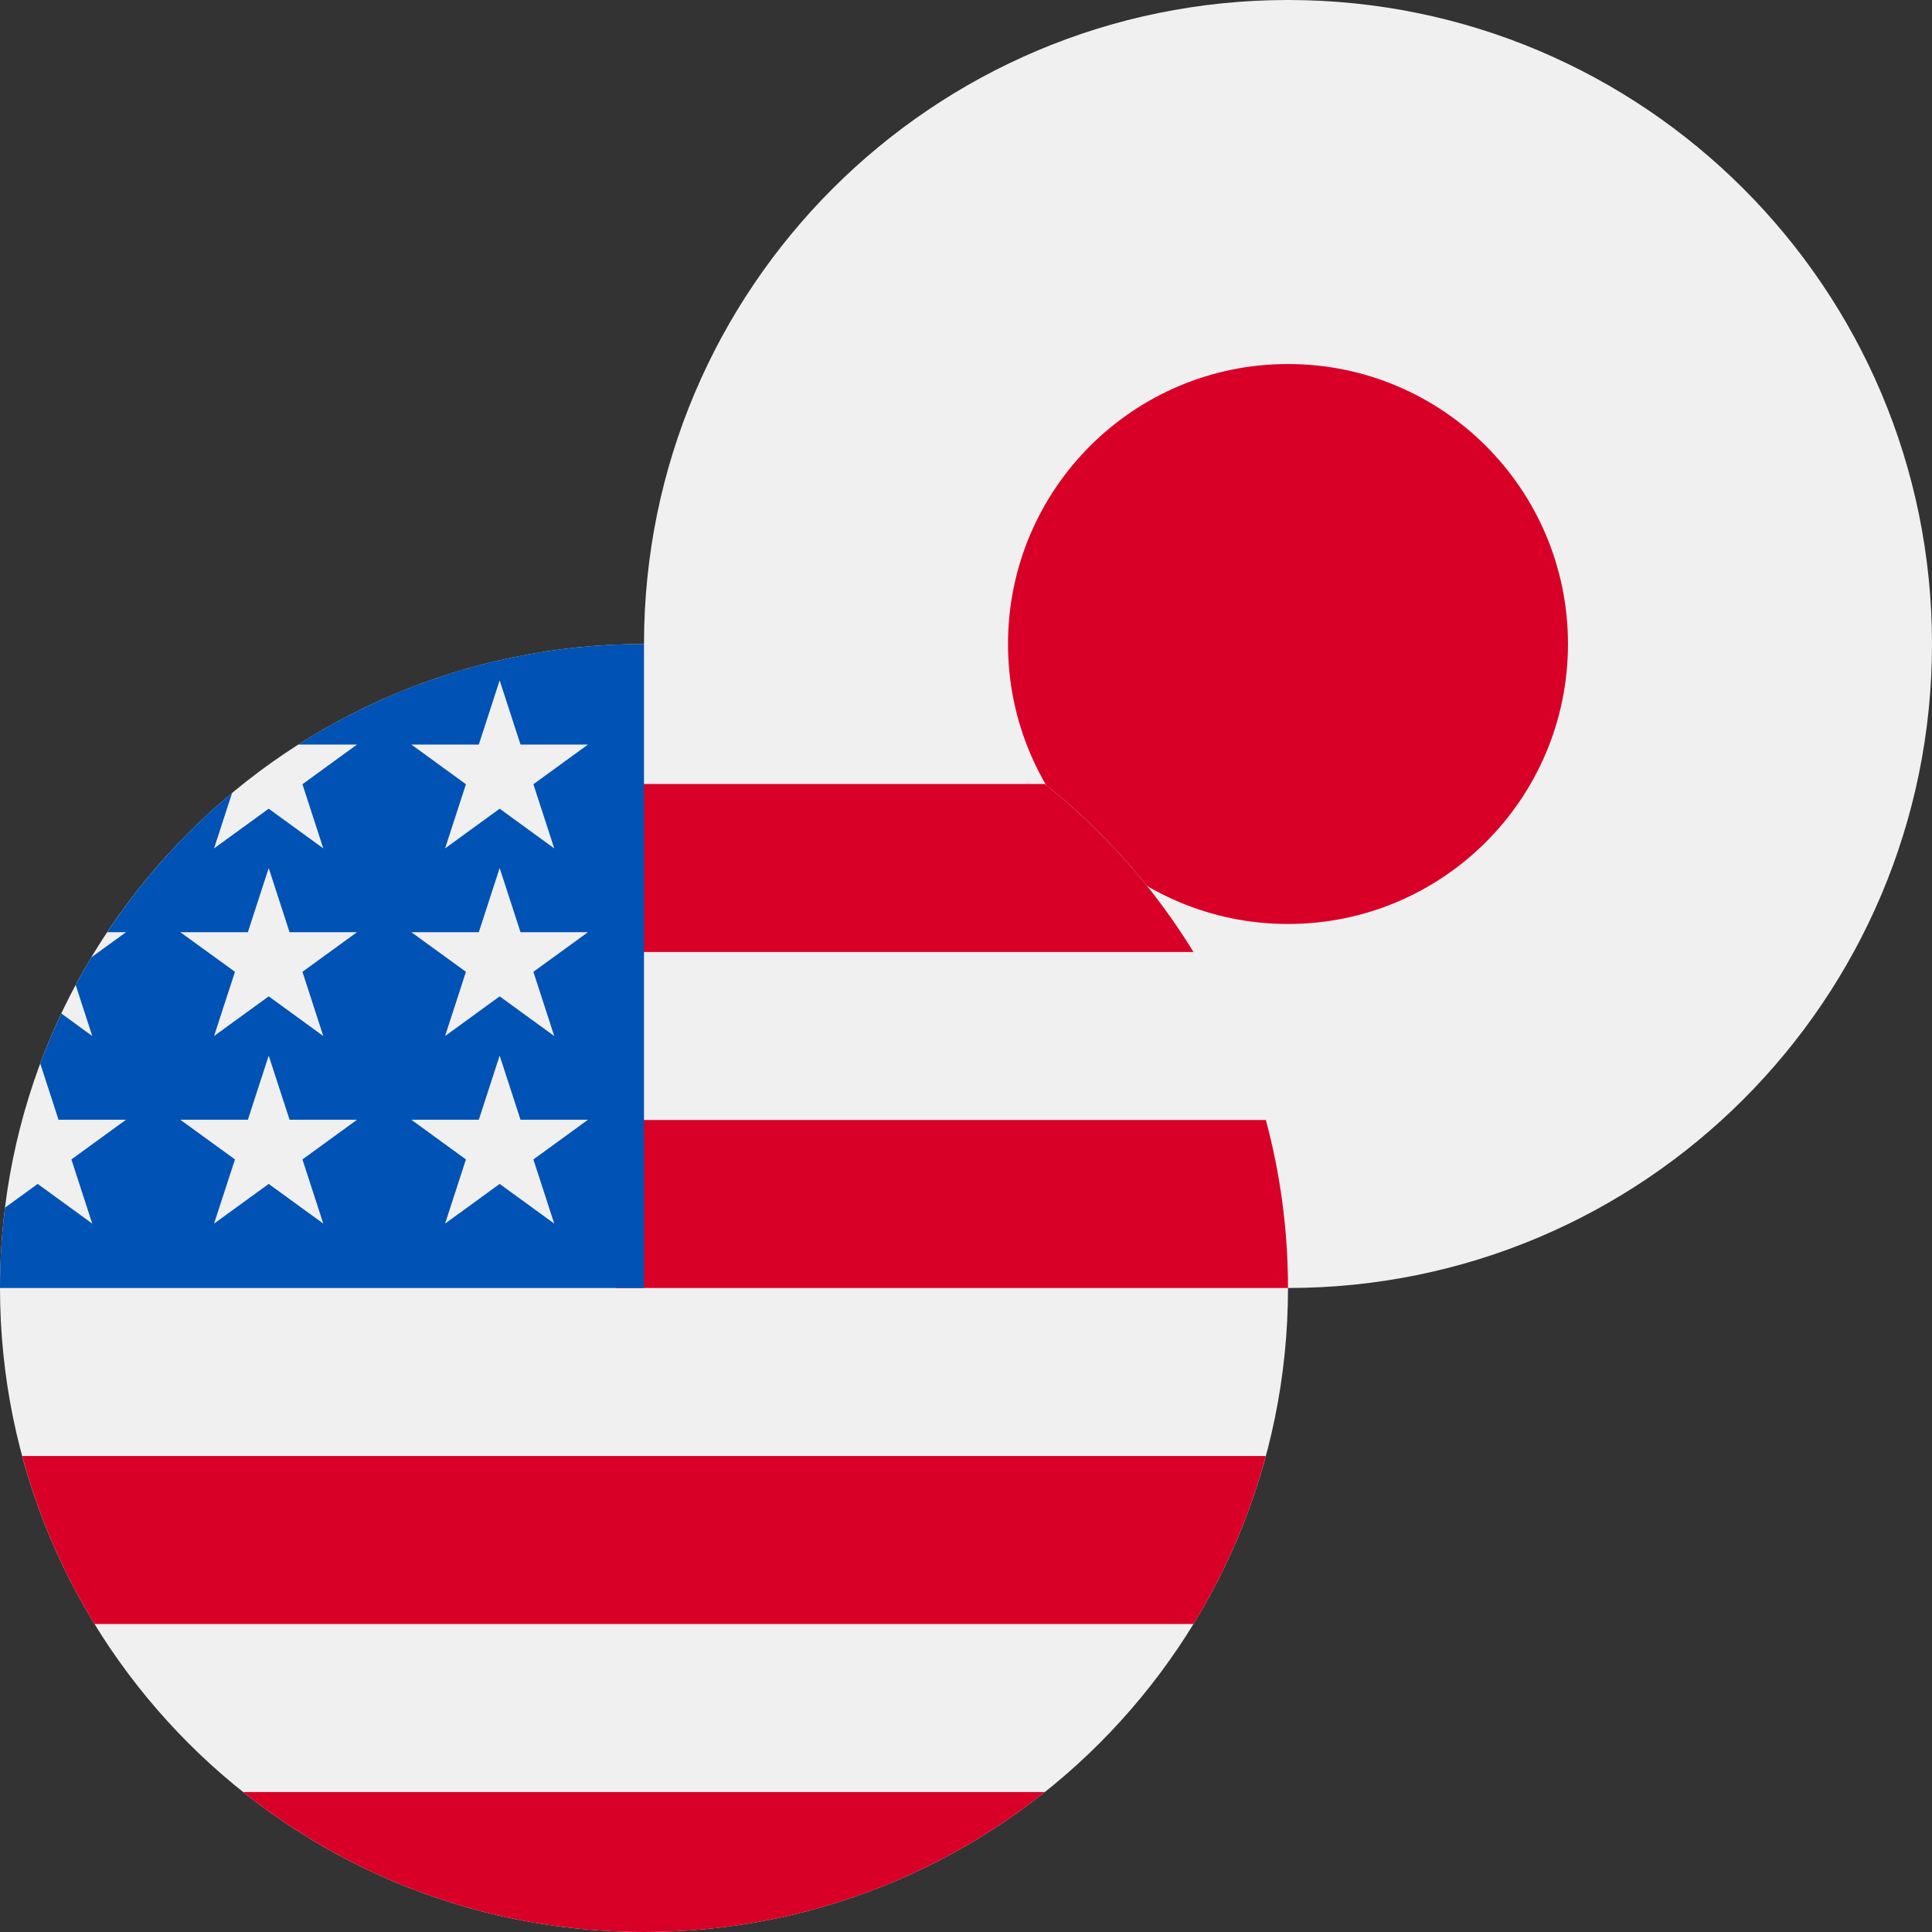 <svg width="24" height="24" viewBox="0 0 24 24" fill="none" xmlns="http://www.w3.org/2000/svg">
<rect x="0" y="0" width="24" height="24" fill="#333333" stroke="none"/>
<g clip-path="url(#clip0_801_2308)">
<g clip-path="url(#clip1_801_2308)">
<path d="M16 16C20.418 16 24 12.418 24 8C24 3.582 20.418 0 16 0C11.582 0 8 3.582 8 8C8 12.418 11.582 16 16 16Z" fill="#F0F0F0"/>
<path d="M16 11.478C17.921 11.478 19.478 9.921 19.478 8C19.478 6.079 17.921 4.522 16 4.522C14.079 4.522 12.522 6.079 12.522 8C12.522 9.921 14.079 11.478 16 11.478Z" fill="#D80027"/>
</g>
</g>
<g clip-path="url(#clip2_801_2308)">
<g clip-path="url(#clip3_801_2308)">
<path d="M8 24C12.418 24 16 20.418 16 16C16 11.582 12.418 8 8 8C3.582 8 0 11.582 0 16C0 20.418 3.582 24 8 24Z" fill="#F0F0F0"/>
<path d="M7.652 16H16C16 15.278 15.904 14.579 15.725 13.913H7.652V16Z" fill="#D80027"/>
<path d="M7.652 11.826H14.826C14.336 11.027 13.71 10.321 12.98 9.739H7.652V11.826Z" fill="#D80027"/>
<path d="M8 24C9.883 24 11.614 23.349 12.98 22.261H3.02C4.387 23.349 6.117 24 8 24Z" fill="#D80027"/>
<path d="M1.174 20.174H14.826C15.219 19.532 15.524 18.831 15.724 18.087H0.276C0.476 18.831 0.781 19.532 1.174 20.174Z" fill="#D80027"/>
<path d="M3.706 9.249H4.435L3.757 9.742L4.016 10.539L3.338 10.046L2.659 10.539L2.883 9.85C2.286 10.348 1.763 10.931 1.332 11.58H1.565L1.134 11.893C1.066 12.005 1.002 12.12 0.94 12.235L1.146 12.87L0.762 12.59C0.666 12.793 0.579 13 0.5 13.211L0.727 13.91H1.565L0.887 14.403L1.146 15.2L0.468 14.707L0.062 15.002C0.021 15.329 0 15.662 0 16H8C8 11.582 8 11.061 8 8C6.42 8 4.946 8.458 3.706 9.249ZM4.016 15.2L3.338 14.707L2.659 15.2L2.919 14.403L2.24 13.91H3.079L3.338 13.113L3.597 13.91H4.435L3.757 14.403L4.016 15.2ZM3.757 12.072L4.016 12.87L3.338 12.377L2.659 12.87L2.919 12.072L2.24 11.58H3.079L3.338 10.783L3.597 11.58H4.435L3.757 12.072ZM6.885 15.2L6.207 14.707L5.529 15.2L5.788 14.403L5.11 13.91H5.948L6.207 13.113L6.466 13.91H7.304L6.626 14.403L6.885 15.2ZM6.626 12.072L6.885 12.87L6.207 12.377L5.529 12.87L5.788 12.072L5.11 11.58H5.948L6.207 10.783L6.466 11.58H7.304L6.626 12.072ZM6.626 9.742L6.885 10.539L6.207 10.046L5.529 10.539L5.788 9.742L5.11 9.249H5.948L6.207 8.452L6.466 9.249H7.304L6.626 9.742Z" fill="#0052B4"/>
</g>
</g>
<defs>
<clipPath id="clip0_801_2308">
<rect width="16" height="16" fill="white" transform="translate(8)"/>
</clipPath>
<clipPath id="clip1_801_2308">
<rect width="16" height="16" fill="white" transform="translate(8)"/>
</clipPath>
<clipPath id="clip2_801_2308">
<rect width="16" height="16" fill="white" transform="translate(0 8)"/>
</clipPath>
<clipPath id="clip3_801_2308">
<rect width="16" height="16" fill="white" transform="translate(0 8)"/>
</clipPath>
</defs>
</svg>
